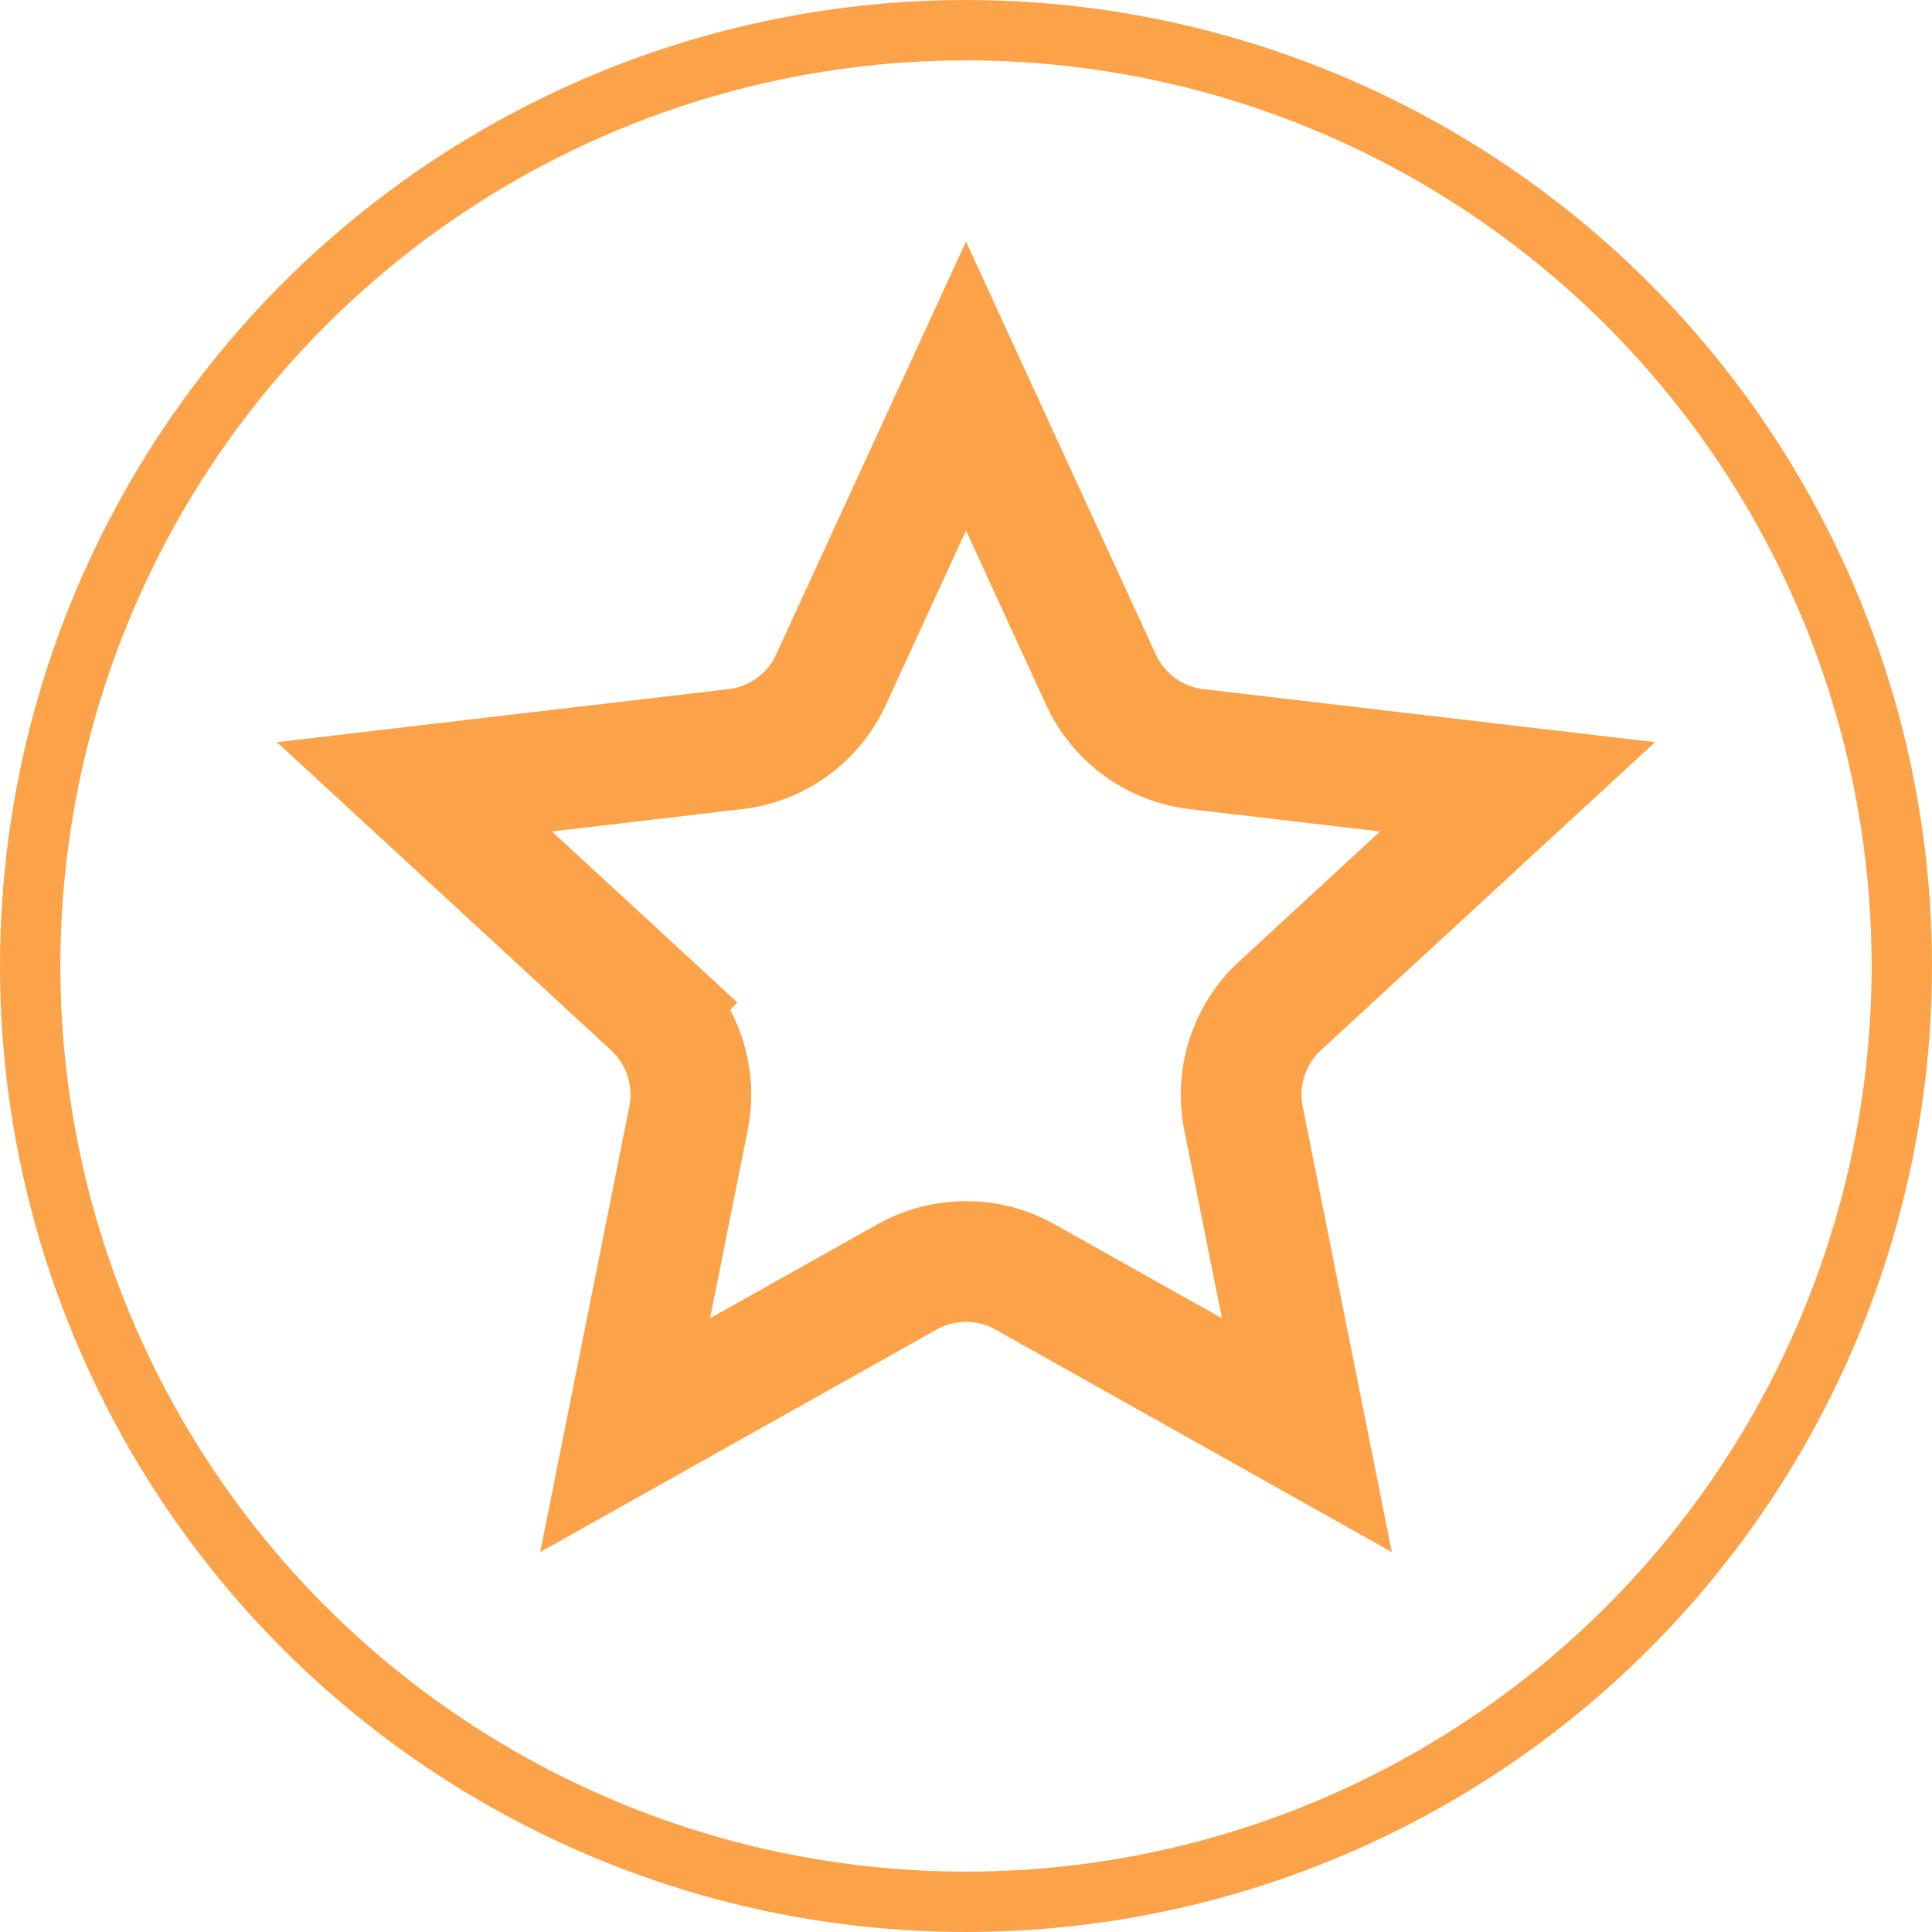 <?xml version="1.0" encoding="UTF-8"?> <svg xmlns="http://www.w3.org/2000/svg" width="32" height="32" viewBox="0 0 32 32" fill="none"><g id="ico"><path id="Star 1" d="M16 6.394L18.235 11.257C18.527 11.891 19.127 12.327 19.82 12.408L25.136 13.032L21.201 16.66C20.689 17.133 20.459 17.839 20.596 18.523L21.646 23.771L16.979 21.151C16.371 20.809 15.629 20.809 15.021 21.151L10.354 23.771L11.404 18.523C11.541 17.839 11.311 17.133 10.799 16.66L10.121 17.396L10.799 16.66L6.864 13.032L12.18 12.408C12.873 12.327 13.473 11.891 13.764 11.257L16 6.394Z" stroke="#FCA34A" stroke-width="2"></path><circle id="Ellipse 3" cx="16" cy="16" r="15.5" stroke="#FCA34A"></circle></g></svg> 